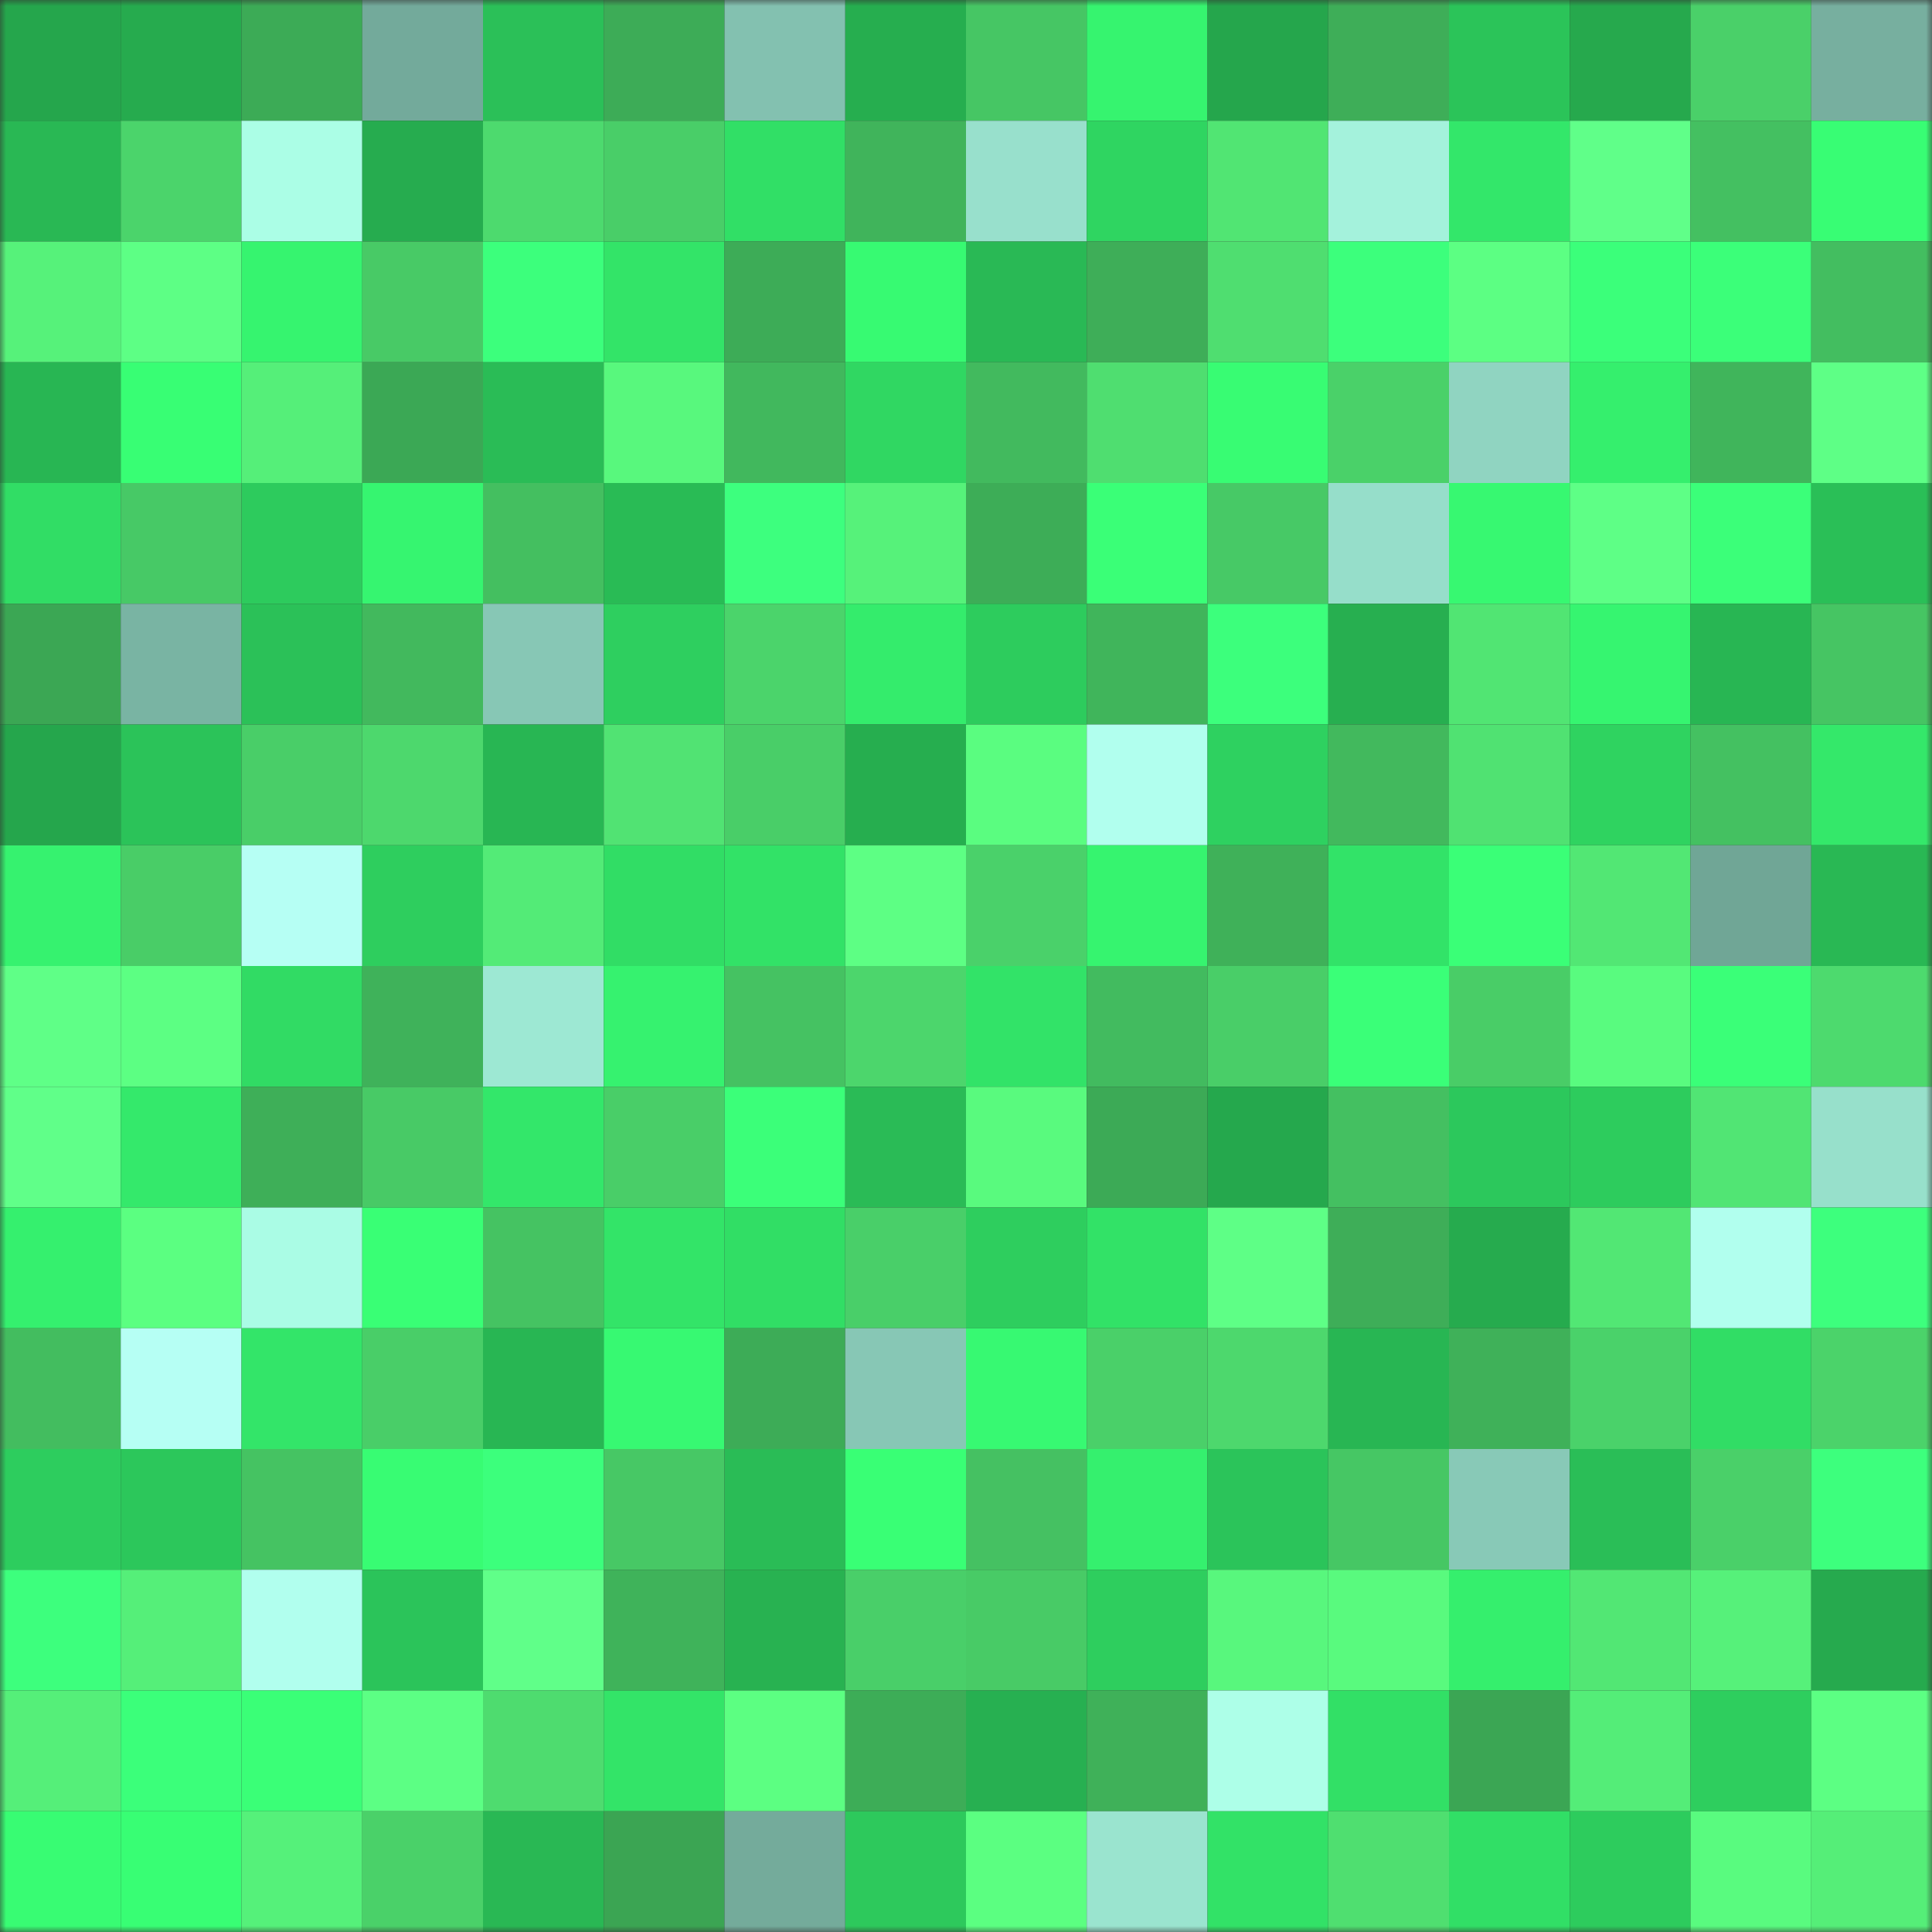 <svg viewBox="0 0 160 160" fill="none" role="img" xmlns="http://www.w3.org/2000/svg" width="240" height="240" name="lens%2Cerfue.lens"><rect x="0" y="0" width="160" height="160" fill="#333333" stroke="none"/><mask id="5107729" mask-type="alpha" maskUnits="userSpaceOnUse" x="0" y="0" width="160" height="160"><rect width="160" height="160" fill="#FFFFFF"></rect></mask><g mask="url(#5107729)"><rect x="0" y="0" width="10" height="10" fill="#25a64c"></rect><rect x="10" y="0" width="10" height="10" fill="#26ab4e"></rect><rect x="20" y="0" width="10" height="10" fill="#3cab56"></rect><rect x="30" y="0" width="10" height="10" fill="#73aa9b"></rect><rect x="40" y="0" width="10" height="10" fill="#2bc058"></rect><rect x="50" y="0" width="10" height="10" fill="#3dac57"></rect><rect x="60" y="0" width="10" height="10" fill="#83c1b0"></rect><rect x="70" y="0" width="10" height="10" fill="#26ae4f"></rect><rect x="80" y="0" width="10" height="10" fill="#46c664"></rect><rect x="90" y="0" width="10" height="10" fill="#36f46f"></rect><rect x="100" y="0" width="10" height="10" fill="#25a64c"></rect><rect x="110" y="0" width="10" height="10" fill="#3eae58"></rect><rect x="120" y="0" width="10" height="10" fill="#2bc459"></rect><rect x="130" y="0" width="10" height="10" fill="#26a94d"></rect><rect x="140" y="0" width="10" height="10" fill="#4ad069"></rect><rect x="150" y="0" width="10" height="10" fill="#77af9f"></rect><rect x="0" y="10" width="10" height="10" fill="#29b854"></rect><rect x="10" y="10" width="10" height="10" fill="#4bd46b"></rect><rect x="20" y="10" width="10" height="10" fill="#abfee6"></rect><rect x="30" y="10" width="10" height="10" fill="#26ac4f"></rect><rect x="40" y="10" width="10" height="10" fill="#4dda6e"></rect><rect x="50" y="10" width="10" height="10" fill="#49ce68"></rect><rect x="60" y="10" width="10" height="10" fill="#31df66"></rect><rect x="70" y="10" width="10" height="10" fill="#40b45b"></rect><rect x="80" y="10" width="10" height="10" fill="#98e0cc"></rect><rect x="90" y="10" width="10" height="10" fill="#2fd561"></rect><rect x="100" y="10" width="10" height="10" fill="#51e573"></rect><rect x="110" y="10" width="10" height="10" fill="#a4f2dc"></rect><rect x="120" y="10" width="10" height="10" fill="#33e76a"></rect><rect x="130" y="10" width="10" height="10" fill="#60ff89"></rect><rect x="140" y="10" width="10" height="10" fill="#44c061"></rect><rect x="150" y="10" width="10" height="10" fill="#38fd74"></rect><rect x="0" y="20" width="10" height="10" fill="#56f27a"></rect><rect x="10" y="20" width="10" height="10" fill="#5dff85"></rect><rect x="20" y="20" width="10" height="10" fill="#36f46f"></rect><rect x="30" y="20" width="10" height="10" fill="#48ca66"></rect><rect x="40" y="20" width="10" height="10" fill="#3cff7c"></rect><rect x="50" y="20" width="10" height="10" fill="#33e468"></rect><rect x="60" y="20" width="10" height="10" fill="#3dac57"></rect><rect x="70" y="20" width="10" height="10" fill="#37fa72"></rect><rect x="80" y="20" width="10" height="10" fill="#29b955"></rect><rect x="90" y="20" width="10" height="10" fill="#3eae58"></rect><rect x="100" y="20" width="10" height="10" fill="#4fde70"></rect><rect x="110" y="20" width="10" height="10" fill="#3cff7c"></rect><rect x="120" y="20" width="10" height="10" fill="#5cff83"></rect><rect x="130" y="20" width="10" height="10" fill="#3bff7a"></rect><rect x="140" y="20" width="10" height="10" fill="#3bff79"></rect><rect x="150" y="20" width="10" height="10" fill="#43be60"></rect><rect x="0" y="30" width="10" height="10" fill="#28b653"></rect><rect x="10" y="30" width="10" height="10" fill="#38fe74"></rect><rect x="20" y="30" width="10" height="10" fill="#55ef79"></rect><rect x="30" y="30" width="10" height="10" fill="#3ba855"></rect><rect x="40" y="30" width="10" height="10" fill="#2abc56"></rect><rect x="50" y="30" width="10" height="10" fill="#58f87d"></rect><rect x="60" y="30" width="10" height="10" fill="#41b85d"></rect><rect x="70" y="30" width="10" height="10" fill="#30d762"></rect><rect x="80" y="30" width="10" height="10" fill="#42ba5e"></rect><rect x="90" y="30" width="10" height="10" fill="#4fde70"></rect><rect x="100" y="30" width="10" height="10" fill="#38fc73"></rect><rect x="110" y="30" width="10" height="10" fill="#4ad169"></rect><rect x="120" y="30" width="10" height="10" fill="#90d4c1"></rect><rect x="130" y="30" width="10" height="10" fill="#35ef6d"></rect><rect x="140" y="30" width="10" height="10" fill="#40b55b"></rect><rect x="150" y="30" width="10" height="10" fill="#5eff86"></rect><rect x="0" y="40" width="10" height="10" fill="#31dd65"></rect><rect x="10" y="40" width="10" height="10" fill="#47c966"></rect><rect x="20" y="40" width="10" height="10" fill="#2dcb5d"></rect><rect x="30" y="40" width="10" height="10" fill="#36f570"></rect><rect x="40" y="40" width="10" height="10" fill="#44bf60"></rect><rect x="50" y="40" width="10" height="10" fill="#29bb55"></rect><rect x="60" y="40" width="10" height="10" fill="#3dff7e"></rect><rect x="70" y="40" width="10" height="10" fill="#56f27a"></rect><rect x="80" y="40" width="10" height="10" fill="#3dad57"></rect><rect x="90" y="40" width="10" height="10" fill="#3aff77"></rect><rect x="100" y="40" width="10" height="10" fill="#47c966"></rect><rect x="110" y="40" width="10" height="10" fill="#96deca"></rect><rect x="120" y="40" width="10" height="10" fill="#37f871"></rect><rect x="130" y="40" width="10" height="10" fill="#5eff86"></rect><rect x="140" y="40" width="10" height="10" fill="#3bff79"></rect><rect x="150" y="40" width="10" height="10" fill="#2abf57"></rect><rect x="0" y="50" width="10" height="10" fill="#3ba754"></rect><rect x="10" y="50" width="10" height="10" fill="#79b4a3"></rect><rect x="20" y="50" width="10" height="10" fill="#2bc158"></rect><rect x="30" y="50" width="10" height="10" fill="#42b95d"></rect><rect x="40" y="50" width="10" height="10" fill="#87c7b5"></rect><rect x="50" y="50" width="10" height="10" fill="#2ecf5f"></rect><rect x="60" y="50" width="10" height="10" fill="#4bd46b"></rect><rect x="70" y="50" width="10" height="10" fill="#34ec6c"></rect><rect x="80" y="50" width="10" height="10" fill="#2dcc5d"></rect><rect x="90" y="50" width="10" height="10" fill="#40b55b"></rect><rect x="100" y="50" width="10" height="10" fill="#3cff7c"></rect><rect x="110" y="50" width="10" height="10" fill="#27af50"></rect><rect x="120" y="50" width="10" height="10" fill="#51e573"></rect><rect x="130" y="50" width="10" height="10" fill="#36f570"></rect><rect x="140" y="50" width="10" height="10" fill="#28b653"></rect><rect x="150" y="50" width="10" height="10" fill="#46c563"></rect><rect x="0" y="60" width="10" height="10" fill="#25a64c"></rect><rect x="10" y="60" width="10" height="10" fill="#2bc359"></rect><rect x="20" y="60" width="10" height="10" fill="#49ce68"></rect><rect x="30" y="60" width="10" height="10" fill="#4dd86d"></rect><rect x="40" y="60" width="10" height="10" fill="#28b653"></rect><rect x="50" y="60" width="10" height="10" fill="#51e373"></rect><rect x="60" y="60" width="10" height="10" fill="#49ce68"></rect><rect x="70" y="60" width="10" height="10" fill="#26ae4f"></rect><rect x="80" y="60" width="10" height="10" fill="#5afd80"></rect><rect x="90" y="60" width="10" height="10" fill="#b1ffee"></rect><rect x="100" y="60" width="10" height="10" fill="#2ed160"></rect><rect x="110" y="60" width="10" height="10" fill="#42b95d"></rect><rect x="120" y="60" width="10" height="10" fill="#50e272"></rect><rect x="130" y="60" width="10" height="10" fill="#2fd360"></rect><rect x="140" y="60" width="10" height="10" fill="#44c161"></rect><rect x="150" y="60" width="10" height="10" fill="#34e86a"></rect><rect x="0" y="70" width="10" height="10" fill="#36f26f"></rect><rect x="10" y="70" width="10" height="10" fill="#49cd67"></rect><rect x="20" y="70" width="10" height="10" fill="#b6fff4"></rect><rect x="30" y="70" width="10" height="10" fill="#2ece5e"></rect><rect x="40" y="70" width="10" height="10" fill="#53eb77"></rect><rect x="50" y="70" width="10" height="10" fill="#31dd65"></rect><rect x="60" y="70" width="10" height="10" fill="#32e267"></rect><rect x="70" y="70" width="10" height="10" fill="#5dff84"></rect><rect x="80" y="70" width="10" height="10" fill="#4ad16a"></rect><rect x="90" y="70" width="10" height="10" fill="#36f46f"></rect><rect x="100" y="70" width="10" height="10" fill="#3fb159"></rect><rect x="110" y="70" width="10" height="10" fill="#32e368"></rect><rect x="120" y="70" width="10" height="10" fill="#3aff77"></rect><rect x="130" y="70" width="10" height="10" fill="#52e774"></rect><rect x="140" y="70" width="10" height="10" fill="#70a696"></rect><rect x="150" y="70" width="10" height="10" fill="#29b854"></rect><rect x="0" y="80" width="10" height="10" fill="#5fff87"></rect><rect x="10" y="80" width="10" height="10" fill="#5cff83"></rect><rect x="20" y="80" width="10" height="10" fill="#31db64"></rect><rect x="30" y="80" width="10" height="10" fill="#3fb25a"></rect><rect x="40" y="80" width="10" height="10" fill="#9de8d3"></rect><rect x="50" y="80" width="10" height="10" fill="#36f26f"></rect><rect x="60" y="80" width="10" height="10" fill="#45c262"></rect><rect x="70" y="80" width="10" height="10" fill="#4cd66c"></rect><rect x="80" y="80" width="10" height="10" fill="#32e368"></rect><rect x="90" y="80" width="10" height="10" fill="#42bb5f"></rect><rect x="100" y="80" width="10" height="10" fill="#49ce68"></rect><rect x="110" y="80" width="10" height="10" fill="#3aff78"></rect><rect x="120" y="80" width="10" height="10" fill="#49cd67"></rect><rect x="130" y="80" width="10" height="10" fill="#59fb7f"></rect><rect x="140" y="80" width="10" height="10" fill="#3aff78"></rect><rect x="150" y="80" width="10" height="10" fill="#4dda6e"></rect><rect x="0" y="90" width="10" height="10" fill="#60ff89"></rect><rect x="10" y="90" width="10" height="10" fill="#34e96b"></rect><rect x="20" y="90" width="10" height="10" fill="#3eaf58"></rect><rect x="30" y="90" width="10" height="10" fill="#48ca66"></rect><rect x="40" y="90" width="10" height="10" fill="#33e76a"></rect><rect x="50" y="90" width="10" height="10" fill="#49ce68"></rect><rect x="60" y="90" width="10" height="10" fill="#3bff79"></rect><rect x="70" y="90" width="10" height="10" fill="#2abb56"></rect><rect x="80" y="90" width="10" height="10" fill="#59fa7e"></rect><rect x="90" y="90" width="10" height="10" fill="#3caa56"></rect><rect x="100" y="90" width="10" height="10" fill="#25a84d"></rect><rect x="110" y="90" width="10" height="10" fill="#44c061"></rect><rect x="120" y="90" width="10" height="10" fill="#2cc85c"></rect><rect x="130" y="90" width="10" height="10" fill="#2dcc5d"></rect><rect x="140" y="90" width="10" height="10" fill="#51e574"></rect><rect x="150" y="90" width="10" height="10" fill="#97e0cb"></rect><rect x="0" y="100" width="10" height="10" fill="#35f06e"></rect><rect x="10" y="100" width="10" height="10" fill="#5bff81"></rect><rect x="20" y="100" width="10" height="10" fill="#aafce5"></rect><rect x="30" y="100" width="10" height="10" fill="#39ff75"></rect><rect x="40" y="100" width="10" height="10" fill="#45c362"></rect><rect x="50" y="100" width="10" height="10" fill="#33e468"></rect><rect x="60" y="100" width="10" height="10" fill="#31de65"></rect><rect x="70" y="100" width="10" height="10" fill="#49cf69"></rect><rect x="80" y="100" width="10" height="10" fill="#2ece5e"></rect><rect x="90" y="100" width="10" height="10" fill="#32e267"></rect><rect x="100" y="100" width="10" height="10" fill="#5eff86"></rect><rect x="110" y="100" width="10" height="10" fill="#3eae58"></rect><rect x="120" y="100" width="10" height="10" fill="#26ab4e"></rect><rect x="130" y="100" width="10" height="10" fill="#52e774"></rect><rect x="140" y="100" width="10" height="10" fill="#b1ffee"></rect><rect x="150" y="100" width="10" height="10" fill="#3dff7d"></rect><rect x="0" y="110" width="10" height="10" fill="#43bd5f"></rect><rect x="10" y="110" width="10" height="10" fill="#b6fff4"></rect><rect x="20" y="110" width="10" height="10" fill="#33e569"></rect><rect x="30" y="110" width="10" height="10" fill="#49ce68"></rect><rect x="40" y="110" width="10" height="10" fill="#28b653"></rect><rect x="50" y="110" width="10" height="10" fill="#37f972"></rect><rect x="60" y="110" width="10" height="10" fill="#3dac57"></rect><rect x="70" y="110" width="10" height="10" fill="#87c7b5"></rect><rect x="80" y="110" width="10" height="10" fill="#37f972"></rect><rect x="90" y="110" width="10" height="10" fill="#4ad069"></rect><rect x="100" y="110" width="10" height="10" fill="#4dd86d"></rect><rect x="110" y="110" width="10" height="10" fill="#28b653"></rect><rect x="120" y="110" width="10" height="10" fill="#3fb159"></rect><rect x="130" y="110" width="10" height="10" fill="#4ad26a"></rect><rect x="140" y="110" width="10" height="10" fill="#31dd65"></rect><rect x="150" y="110" width="10" height="10" fill="#4bd36a"></rect><rect x="0" y="120" width="10" height="10" fill="#2dcd5e"></rect><rect x="10" y="120" width="10" height="10" fill="#2cc75b"></rect><rect x="20" y="120" width="10" height="10" fill="#45c362"></rect><rect x="30" y="120" width="10" height="10" fill="#38fc73"></rect><rect x="40" y="120" width="10" height="10" fill="#3cff7c"></rect><rect x="50" y="120" width="10" height="10" fill="#47c865"></rect><rect x="60" y="120" width="10" height="10" fill="#2abc56"></rect><rect x="70" y="120" width="10" height="10" fill="#39ff75"></rect><rect x="80" y="120" width="10" height="10" fill="#45c162"></rect><rect x="90" y="120" width="10" height="10" fill="#35f06e"></rect><rect x="100" y="120" width="10" height="10" fill="#2bc45a"></rect><rect x="110" y="120" width="10" height="10" fill="#46c764"></rect><rect x="120" y="120" width="10" height="10" fill="#88c9b7"></rect><rect x="130" y="120" width="10" height="10" fill="#2abe57"></rect><rect x="140" y="120" width="10" height="10" fill="#4ad069"></rect><rect x="150" y="120" width="10" height="10" fill="#3dff7d"></rect><rect x="0" y="130" width="10" height="10" fill="#3dff7d"></rect><rect x="10" y="130" width="10" height="10" fill="#55ef79"></rect><rect x="20" y="130" width="10" height="10" fill="#b1ffee"></rect><rect x="30" y="130" width="10" height="10" fill="#2bc45a"></rect><rect x="40" y="130" width="10" height="10" fill="#60ff89"></rect><rect x="50" y="130" width="10" height="10" fill="#3fb35a"></rect><rect x="60" y="130" width="10" height="10" fill="#28b251"></rect><rect x="70" y="130" width="10" height="10" fill="#49cf69"></rect><rect x="80" y="130" width="10" height="10" fill="#48cb66"></rect><rect x="90" y="130" width="10" height="10" fill="#2ece5e"></rect><rect x="100" y="130" width="10" height="10" fill="#58f77d"></rect><rect x="110" y="130" width="10" height="10" fill="#59fa7e"></rect><rect x="120" y="130" width="10" height="10" fill="#35ef6d"></rect><rect x="130" y="130" width="10" height="10" fill="#52e774"></rect><rect x="140" y="130" width="10" height="10" fill="#56f17a"></rect><rect x="150" y="130" width="10" height="10" fill="#26aa4e"></rect><rect x="0" y="140" width="10" height="10" fill="#55ef79"></rect><rect x="10" y="140" width="10" height="10" fill="#3bff7a"></rect><rect x="20" y="140" width="10" height="10" fill="#3aff77"></rect><rect x="30" y="140" width="10" height="10" fill="#5cff84"></rect><rect x="40" y="140" width="10" height="10" fill="#4edc6f"></rect><rect x="50" y="140" width="10" height="10" fill="#33e468"></rect><rect x="60" y="140" width="10" height="10" fill="#5cff82"></rect><rect x="70" y="140" width="10" height="10" fill="#3dad57"></rect><rect x="80" y="140" width="10" height="10" fill="#27b051"></rect><rect x="90" y="140" width="10" height="10" fill="#3fb159"></rect><rect x="100" y="140" width="10" height="10" fill="#adffe8"></rect><rect x="110" y="140" width="10" height="10" fill="#32e066"></rect><rect x="120" y="140" width="10" height="10" fill="#3ba654"></rect><rect x="130" y="140" width="10" height="10" fill="#54ed78"></rect><rect x="140" y="140" width="10" height="10" fill="#2ece5e"></rect><rect x="150" y="140" width="10" height="10" fill="#5cff83"></rect><rect x="0" y="150" width="10" height="10" fill="#38fc73"></rect><rect x="10" y="150" width="10" height="10" fill="#38fe74"></rect><rect x="20" y="150" width="10" height="10" fill="#55f17a"></rect><rect x="30" y="150" width="10" height="10" fill="#4ad169"></rect><rect x="40" y="150" width="10" height="10" fill="#29b854"></rect><rect x="50" y="150" width="10" height="10" fill="#3ba553"></rect><rect x="60" y="150" width="10" height="10" fill="#74ab9b"></rect><rect x="70" y="150" width="10" height="10" fill="#2dc95c"></rect><rect x="80" y="150" width="10" height="10" fill="#5bff81"></rect><rect x="90" y="150" width="10" height="10" fill="#9ae4cf"></rect><rect x="100" y="150" width="10" height="10" fill="#32e267"></rect><rect x="110" y="150" width="10" height="10" fill="#4fdf70"></rect><rect x="120" y="150" width="10" height="10" fill="#31df66"></rect><rect x="130" y="150" width="10" height="10" fill="#2dcc5d"></rect><rect x="140" y="150" width="10" height="10" fill="#59fb7f"></rect><rect x="150" y="150" width="10" height="10" fill="#55ee78"></rect></g></svg>